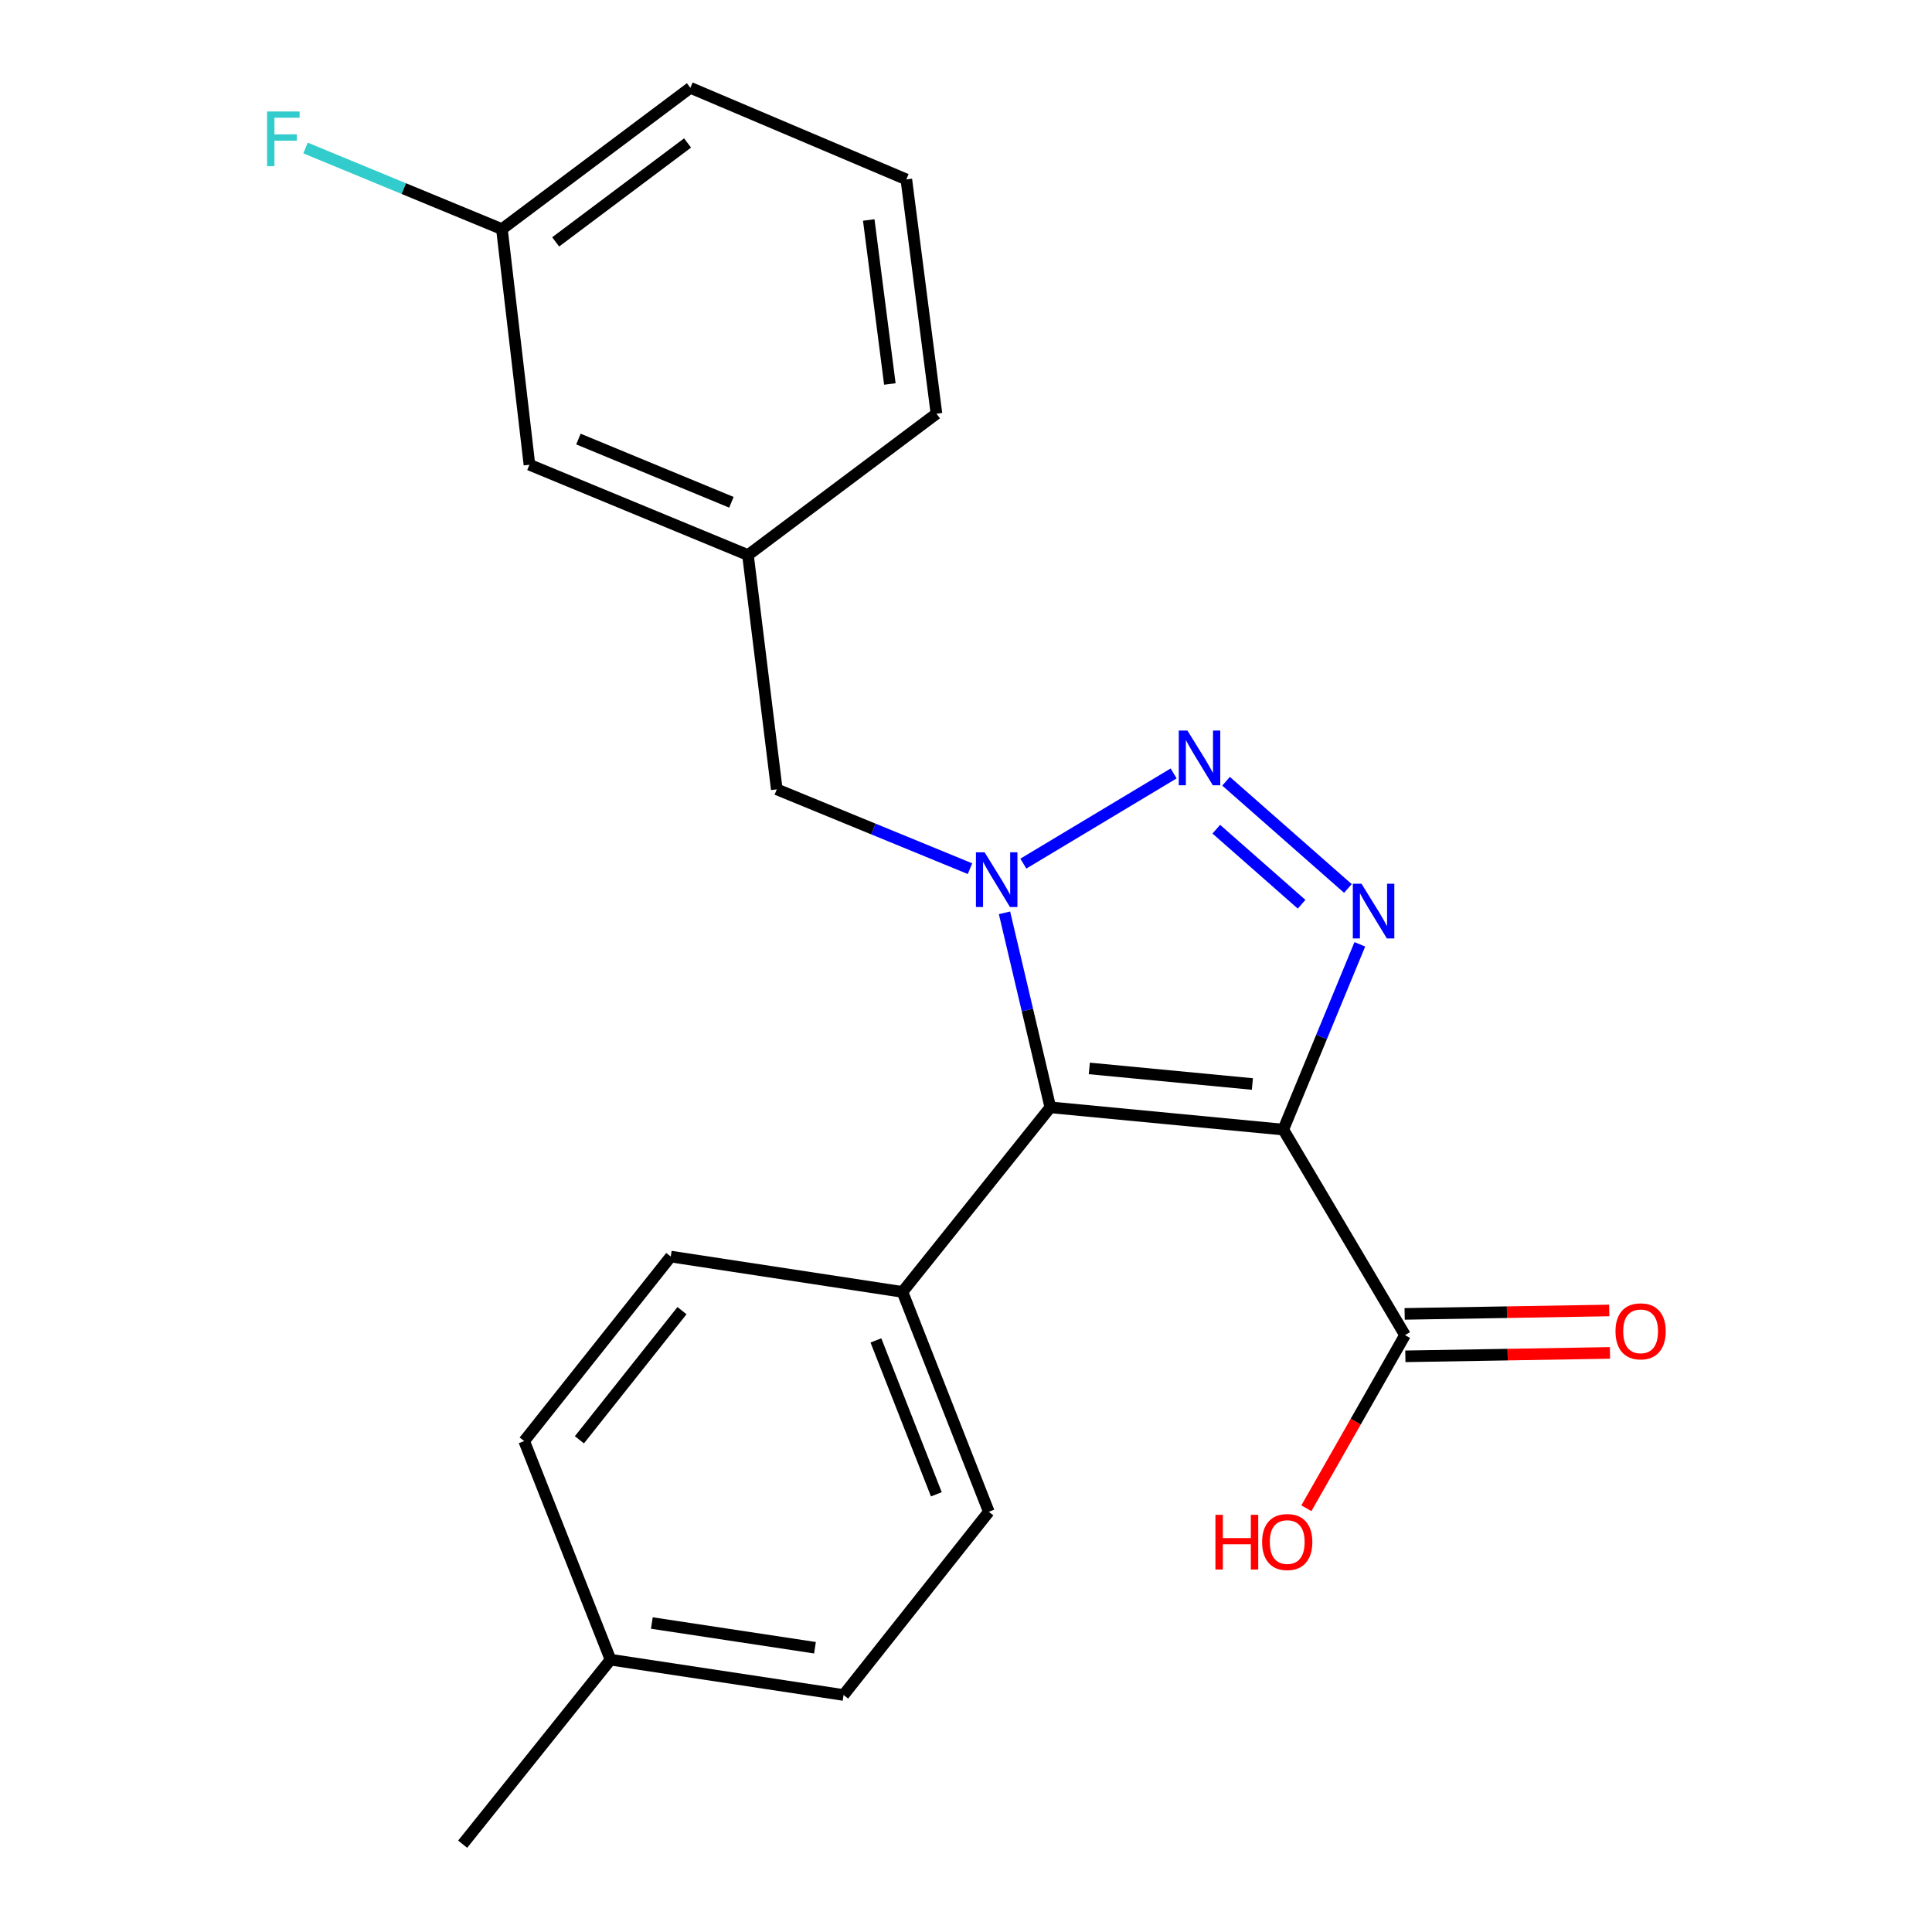 <?xml version='1.0' encoding='iso-8859-1'?>
<svg version='1.1' baseProfile='full'
              xmlns='http://www.w3.org/2000/svg'
                      xmlns:rdkit='http://www.rdkit.org/xml'
                      xmlns:xlink='http://www.w3.org/1999/xlink'
                  xml:space='preserve'
width='1000px' height='1000px' viewBox='0 0 1000 1000'>
<!-- END OF HEADER -->
<rect style='opacity:1.0;fill:#FFFFFF;stroke:none' width='1000' height='1000' x='0' y='0'> </rect>
<path class='bond-1' d='M 664.229,584.675 L 543.649,573.154' style='fill:none;fill-rule:evenodd;stroke:#000000;stroke-width:6px;stroke-linecap:butt;stroke-linejoin:miter;stroke-opacity:1' />
<path class='bond-1' d='M 648.232,561.078 L 563.825,553.014' style='fill:none;fill-rule:evenodd;stroke:#000000;stroke-width:6px;stroke-linecap:butt;stroke-linejoin:miter;stroke-opacity:1' />
<path class='bond-3' d='M 664.229,584.675 L 684.038,536.729' style='fill:none;fill-rule:evenodd;stroke:#000000;stroke-width:6px;stroke-linecap:butt;stroke-linejoin:miter;stroke-opacity:1' />
<path class='bond-3' d='M 684.038,536.729 L 703.846,488.783' style='fill:none;fill-rule:evenodd;stroke:#0000FF;stroke-width:6px;stroke-linecap:butt;stroke-linejoin:miter;stroke-opacity:1' />
<path class='bond-4' d='M 664.229,584.675 L 727.229,691.05' style='fill:none;fill-rule:evenodd;stroke:#000000;stroke-width:6px;stroke-linecap:butt;stroke-linejoin:miter;stroke-opacity:1' />
<path class='bond-0' d='M 519.932,472.482 L 531.79,522.818' style='fill:none;fill-rule:evenodd;stroke:#0000FF;stroke-width:6px;stroke-linecap:butt;stroke-linejoin:miter;stroke-opacity:1' />
<path class='bond-0' d='M 531.79,522.818 L 543.649,573.154' style='fill:none;fill-rule:evenodd;stroke:#000000;stroke-width:6px;stroke-linecap:butt;stroke-linejoin:miter;stroke-opacity:1' />
<path class='bond-5' d='M 502.067,449.622 L 452.066,429.093' style='fill:none;fill-rule:evenodd;stroke:#0000FF;stroke-width:6px;stroke-linecap:butt;stroke-linejoin:miter;stroke-opacity:1' />
<path class='bond-5' d='M 452.066,429.093 L 402.064,408.564' style='fill:none;fill-rule:evenodd;stroke:#000000;stroke-width:6px;stroke-linecap:butt;stroke-linejoin:miter;stroke-opacity:1' />
<path class='bond-22' d='M 529.684,447.011 L 607.468,400.325' style='fill:none;fill-rule:evenodd;stroke:#0000FF;stroke-width:6px;stroke-linecap:butt;stroke-linejoin:miter;stroke-opacity:1' />
<path class='bond-6' d='M 543.649,573.154 L 467.114,668.691' style='fill:none;fill-rule:evenodd;stroke:#000000;stroke-width:6px;stroke-linecap:butt;stroke-linejoin:miter;stroke-opacity:1' />
<path class='bond-2' d='M 634.607,404.374 L 697.678,459.875' style='fill:none;fill-rule:evenodd;stroke:#0000FF;stroke-width:6px;stroke-linecap:butt;stroke-linejoin:miter;stroke-opacity:1' />
<path class='bond-2' d='M 629.555,429.191 L 673.705,468.042' style='fill:none;fill-rule:evenodd;stroke:#0000FF;stroke-width:6px;stroke-linecap:butt;stroke-linejoin:miter;stroke-opacity:1' />
<path class='bond-7' d='M 727.413,702.032 L 780.362,701.147' style='fill:none;fill-rule:evenodd;stroke:#000000;stroke-width:6px;stroke-linecap:butt;stroke-linejoin:miter;stroke-opacity:1' />
<path class='bond-7' d='M 780.362,701.147 L 833.311,700.262' style='fill:none;fill-rule:evenodd;stroke:#FF0000;stroke-width:6px;stroke-linecap:butt;stroke-linejoin:miter;stroke-opacity:1' />
<path class='bond-7' d='M 727.046,680.067 L 779.995,679.182' style='fill:none;fill-rule:evenodd;stroke:#000000;stroke-width:6px;stroke-linecap:butt;stroke-linejoin:miter;stroke-opacity:1' />
<path class='bond-7' d='M 779.995,679.182 L 832.944,678.297' style='fill:none;fill-rule:evenodd;stroke:#FF0000;stroke-width:6px;stroke-linecap:butt;stroke-linejoin:miter;stroke-opacity:1' />
<path class='bond-11' d='M 727.229,691.05 L 701.704,735.861' style='fill:none;fill-rule:evenodd;stroke:#000000;stroke-width:6px;stroke-linecap:butt;stroke-linejoin:miter;stroke-opacity:1' />
<path class='bond-11' d='M 701.704,735.861 L 676.178,780.672' style='fill:none;fill-rule:evenodd;stroke:#FF0000;stroke-width:6px;stroke-linecap:butt;stroke-linejoin:miter;stroke-opacity:1' />
<path class='bond-8' d='M 402.064,408.564 L 387.15,287.299' style='fill:none;fill-rule:evenodd;stroke:#000000;stroke-width:6px;stroke-linecap:butt;stroke-linejoin:miter;stroke-opacity:1' />
<path class='bond-9' d='M 467.114,668.691 L 511.807,782.498' style='fill:none;fill-rule:evenodd;stroke:#000000;stroke-width:6px;stroke-linecap:butt;stroke-linejoin:miter;stroke-opacity:1' />
<path class='bond-9' d='M 453.37,693.792 L 484.655,773.457' style='fill:none;fill-rule:evenodd;stroke:#000000;stroke-width:6px;stroke-linecap:butt;stroke-linejoin:miter;stroke-opacity:1' />
<path class='bond-10' d='M 467.114,668.691 L 347.18,650.396' style='fill:none;fill-rule:evenodd;stroke:#000000;stroke-width:6px;stroke-linecap:butt;stroke-linejoin:miter;stroke-opacity:1' />
<path class='bond-12' d='M 387.15,287.299 L 274.038,240.544' style='fill:none;fill-rule:evenodd;stroke:#000000;stroke-width:6px;stroke-linecap:butt;stroke-linejoin:miter;stroke-opacity:1' />
<path class='bond-12' d='M 378.575,259.984 L 299.397,227.255' style='fill:none;fill-rule:evenodd;stroke:#000000;stroke-width:6px;stroke-linecap:butt;stroke-linejoin:miter;stroke-opacity:1' />
<path class='bond-19' d='M 387.15,287.299 L 484.713,214.133' style='fill:none;fill-rule:evenodd;stroke:#000000;stroke-width:6px;stroke-linecap:butt;stroke-linejoin:miter;stroke-opacity:1' />
<path class='bond-15' d='M 511.807,782.498 L 436.627,877.327' style='fill:none;fill-rule:evenodd;stroke:#000000;stroke-width:6px;stroke-linecap:butt;stroke-linejoin:miter;stroke-opacity:1' />
<path class='bond-14' d='M 347.18,650.396 L 271.317,745.897' style='fill:none;fill-rule:evenodd;stroke:#000000;stroke-width:6px;stroke-linecap:butt;stroke-linejoin:miter;stroke-opacity:1' />
<path class='bond-14' d='M 353.002,678.386 L 299.898,745.236' style='fill:none;fill-rule:evenodd;stroke:#000000;stroke-width:6px;stroke-linecap:butt;stroke-linejoin:miter;stroke-opacity:1' />
<path class='bond-13' d='M 274.038,240.544 L 259.796,118.596' style='fill:none;fill-rule:evenodd;stroke:#000000;stroke-width:6px;stroke-linecap:butt;stroke-linejoin:miter;stroke-opacity:1' />
<path class='bond-17' d='M 259.796,118.596 L 208.968,97.602' style='fill:none;fill-rule:evenodd;stroke:#000000;stroke-width:6px;stroke-linecap:butt;stroke-linejoin:miter;stroke-opacity:1' />
<path class='bond-17' d='M 208.968,97.602 L 158.14,76.607' style='fill:none;fill-rule:evenodd;stroke:#33CCCC;stroke-width:6px;stroke-linecap:butt;stroke-linejoin:miter;stroke-opacity:1' />
<path class='bond-24' d='M 259.796,118.596 L 357.334,45.455' style='fill:none;fill-rule:evenodd;stroke:#000000;stroke-width:6px;stroke-linecap:butt;stroke-linejoin:miter;stroke-opacity:1' />
<path class='bond-24' d='M 287.606,125.201 L 355.883,74.001' style='fill:none;fill-rule:evenodd;stroke:#000000;stroke-width:6px;stroke-linecap:butt;stroke-linejoin:miter;stroke-opacity:1' />
<path class='bond-16' d='M 271.317,745.897 L 316.01,859.045' style='fill:none;fill-rule:evenodd;stroke:#000000;stroke-width:6px;stroke-linecap:butt;stroke-linejoin:miter;stroke-opacity:1' />
<path class='bond-23' d='M 436.627,877.327 L 316.01,859.045' style='fill:none;fill-rule:evenodd;stroke:#000000;stroke-width:6px;stroke-linecap:butt;stroke-linejoin:miter;stroke-opacity:1' />
<path class='bond-23' d='M 421.827,852.865 L 337.394,840.067' style='fill:none;fill-rule:evenodd;stroke:#000000;stroke-width:6px;stroke-linecap:butt;stroke-linejoin:miter;stroke-opacity:1' />
<path class='bond-21' d='M 316.01,859.045 L 239.475,954.545' style='fill:none;fill-rule:evenodd;stroke:#000000;stroke-width:6px;stroke-linecap:butt;stroke-linejoin:miter;stroke-opacity:1' />
<path class='bond-18' d='M 469.115,92.869 L 484.713,214.133' style='fill:none;fill-rule:evenodd;stroke:#000000;stroke-width:6px;stroke-linecap:butt;stroke-linejoin:miter;stroke-opacity:1' />
<path class='bond-18' d='M 449.666,113.861 L 460.585,198.746' style='fill:none;fill-rule:evenodd;stroke:#000000;stroke-width:6px;stroke-linecap:butt;stroke-linejoin:miter;stroke-opacity:1' />
<path class='bond-20' d='M 469.115,92.869 L 357.334,45.455' style='fill:none;fill-rule:evenodd;stroke:#000000;stroke-width:6px;stroke-linecap:butt;stroke-linejoin:miter;stroke-opacity:1' />
<path  class='atom-1' d='M 509.623 441.135
L 518.903 456.135
Q 519.823 457.615, 521.303 460.295
Q 522.783 462.975, 522.863 463.135
L 522.863 441.135
L 526.623 441.135
L 526.623 469.455
L 522.743 469.455
L 512.783 453.055
Q 511.623 451.135, 510.383 448.935
Q 509.183 446.735, 508.823 446.055
L 508.823 469.455
L 505.143 469.455
L 505.143 441.135
L 509.623 441.135
' fill='#0000FF'/>
<path  class='atom-3' d='M 614.607 378.123
L 623.887 393.123
Q 624.807 394.603, 626.287 397.283
Q 627.767 399.963, 627.847 400.123
L 627.847 378.123
L 631.607 378.123
L 631.607 406.443
L 627.727 406.443
L 617.767 390.043
Q 616.607 388.123, 615.367 385.923
Q 614.167 383.723, 613.807 383.043
L 613.807 406.443
L 610.127 406.443
L 610.127 378.123
L 614.607 378.123
' fill='#0000FF'/>
<path  class='atom-4' d='M 704.7 457.403
L 713.98 472.403
Q 714.9 473.883, 716.38 476.563
Q 717.86 479.243, 717.94 479.403
L 717.94 457.403
L 721.7 457.403
L 721.7 485.723
L 717.82 485.723
L 707.86 469.323
Q 706.7 467.403, 705.46 465.203
Q 704.26 463.003, 703.9 462.323
L 703.9 485.723
L 700.22 485.723
L 700.22 457.403
L 704.7 457.403
' fill='#0000FF'/>
<path  class='atom-8' d='M 836.177 689.092
Q 836.177 682.292, 839.537 678.492
Q 842.897 674.692, 849.177 674.692
Q 855.457 674.692, 858.817 678.492
Q 862.177 682.292, 862.177 689.092
Q 862.177 695.972, 858.777 699.892
Q 855.377 703.772, 849.177 703.772
Q 842.937 703.772, 839.537 699.892
Q 836.177 696.012, 836.177 689.092
M 849.177 700.572
Q 853.497 700.572, 855.817 697.692
Q 858.177 694.772, 858.177 689.092
Q 858.177 683.532, 855.817 680.732
Q 853.497 677.892, 849.177 677.892
Q 844.857 677.892, 842.497 680.692
Q 840.177 683.492, 840.177 689.092
Q 840.177 694.812, 842.497 697.692
Q 844.857 700.572, 849.177 700.572
' fill='#FF0000'/>
<path  class='atom-12' d='M 629.107 784.071
L 632.947 784.071
L 632.947 796.111
L 647.427 796.111
L 647.427 784.071
L 651.267 784.071
L 651.267 812.391
L 647.427 812.391
L 647.427 799.311
L 632.947 799.311
L 632.947 812.391
L 629.107 812.391
L 629.107 784.071
' fill='#FF0000'/>
<path  class='atom-12' d='M 653.267 798.151
Q 653.267 791.351, 656.627 787.551
Q 659.987 783.751, 666.267 783.751
Q 672.547 783.751, 675.907 787.551
Q 679.267 791.351, 679.267 798.151
Q 679.267 805.031, 675.867 808.951
Q 672.467 812.831, 666.267 812.831
Q 660.027 812.831, 656.627 808.951
Q 653.267 805.071, 653.267 798.151
M 666.267 809.631
Q 670.587 809.631, 672.907 806.751
Q 675.267 803.831, 675.267 798.151
Q 675.267 792.591, 672.907 789.791
Q 670.587 786.951, 666.267 786.951
Q 661.947 786.951, 659.587 789.751
Q 657.267 792.551, 657.267 798.151
Q 657.267 803.871, 659.587 806.751
Q 661.947 809.631, 666.267 809.631
' fill='#FF0000'/>
<path  class='atom-18' d='M 138.24 57.705
L 155.08 57.705
L 155.08 60.945
L 142.04 60.945
L 142.04 69.545
L 153.64 69.545
L 153.64 72.825
L 142.04 72.825
L 142.04 86.025
L 138.24 86.025
L 138.24 57.705
' fill='#33CCCC'/>
</svg>
